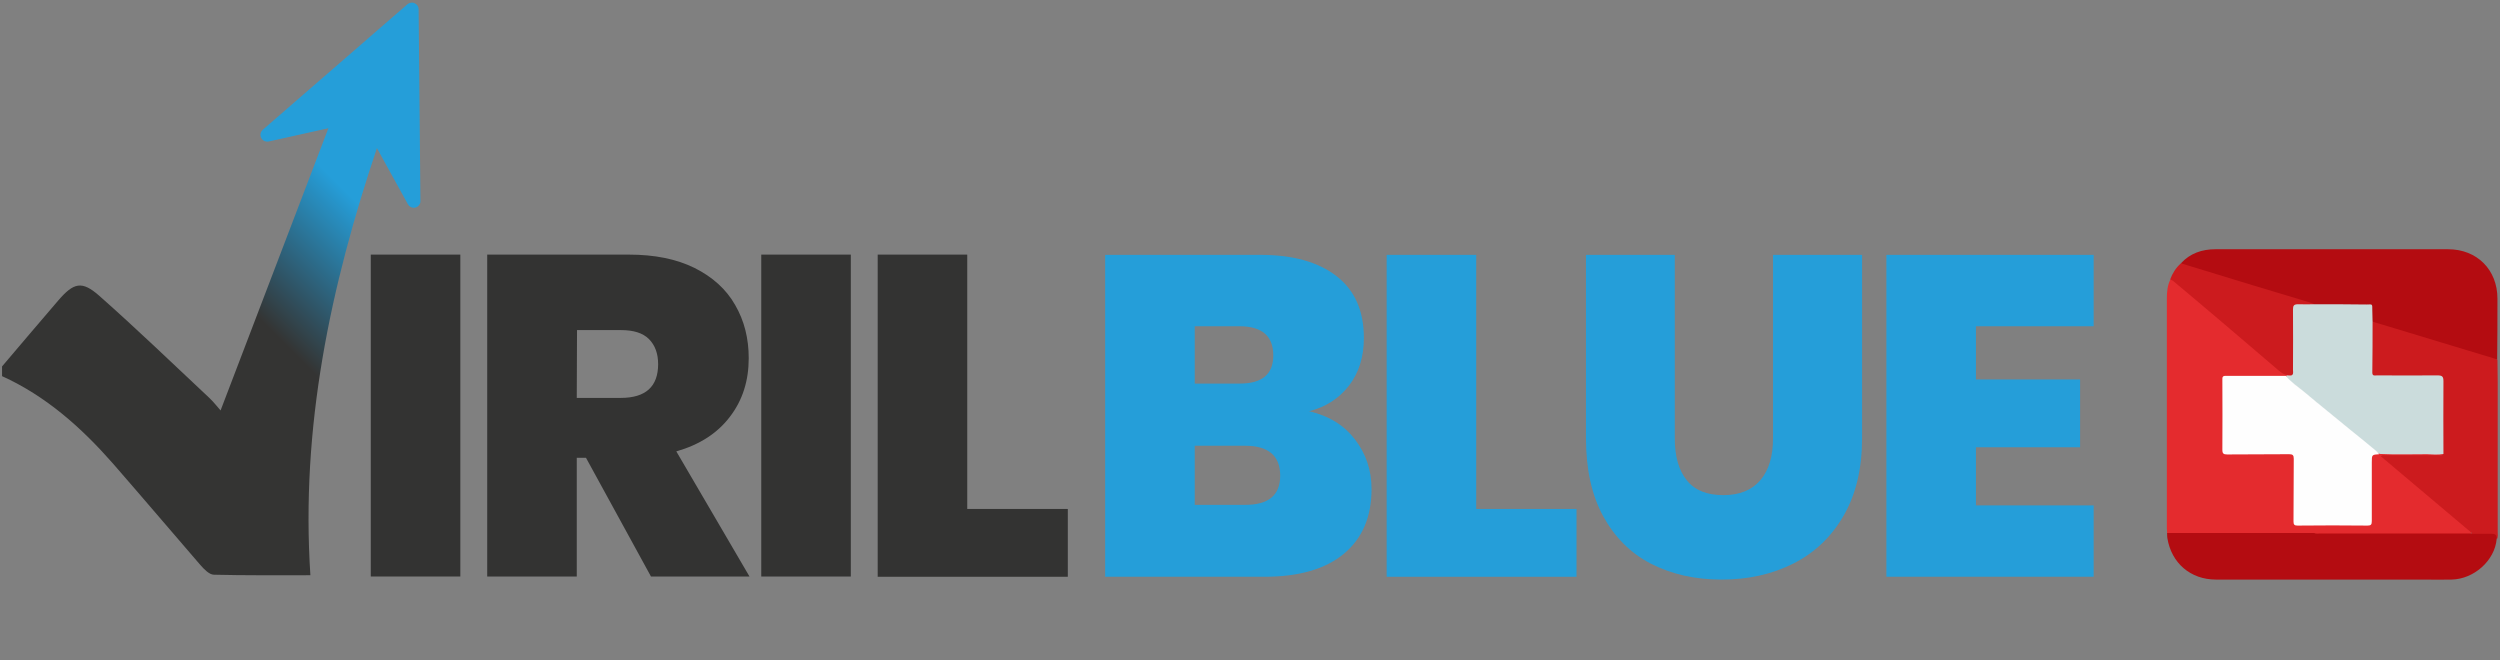 <?xml version="1.0" encoding="utf-8"?>
<!-- Generator: Adobe Illustrator 26.5.0, SVG Export Plug-In . SVG Version: 6.00 Build 0)  -->
<svg version="1.1" id="Calque_1" xmlns="http://www.w3.org/2000/svg" xmlns:xlink="http://www.w3.org/1999/xlink" x="0px" y="0px"
	 viewBox="0 0 977 258" style="enable-background:new 0 0 977 258;" xml:space="preserve">
<rect x="0" y="0" width="977" height="258" fill="#808080" stroke="none"/>
<style type="text/css">
	.st0{fill:#333332;}
	.st1{fill:url(#SVGID_1_);}
	.st2{fill:#259ED9;}
	.st3{fill:#E42B2E;}
	.st4{fill:#B40C11;}
	.st5{fill:#CC1B1E;}
	.st6{fill:#CBDCDC;}
	.st7{fill:#FEFEFE;}
</style>
<g>
	<path class="st0" d="M179.9,99.5v125.8h-35V99.5H179.9z"/>
	<path class="st0" d="M254.4,225.3l-25.4-46.4h-3.6v46.4h-35V99.5h55.3c10.1,0,18.6,1.7,25.7,5.2c7,3.5,12.4,8.3,15.9,14.5
		c3.6,6.2,5.3,13.1,5.3,20.8c0,8.8-2.4,16.4-7.3,22.8c-4.9,6.5-11.9,11-21,13.6l28.6,48.9L254.4,225.3L254.4,225.3z M225.4,155.5
		h17.2c9.7,0,14.6-4.4,14.6-13.2c0-4.1-1.2-7.4-3.6-9.8c-2.4-2.4-6.1-3.5-10.9-3.5h-17.2L225.4,155.5L225.4,155.5z"/>
	<path class="st0" d="M332.5,99.5v125.8h-35V99.5H332.5z"/>
	<path class="st0" d="M378,198.9h39.3v26.5H343V99.5h35L378,198.9L378,198.9z"/>
</g>
<linearGradient id="SVGID_1_" gradientUnits="userSpaceOnUse" x1="-30.411" y1="433.342" x2="91.976" y2="310.954" gradientTransform="matrix(1 0 0 1 79.04 -238.66)">
	<stop  offset="0.502" style="stop-color:#343433"/>
	<stop  offset="0.843" style="stop-color:#259ED9"/>
</linearGradient>
<path class="st1" d="M147.5,57.3c-2.5-4.3-4.7-8.9-5.2-13.7c-1.2,0.5-2.4,0.9-3.6,1.3c-3.3,1.1-6.6,2.2-9.9,3.3c0.1,0,0.2,0,0.3-0.1
	c-14.3,37.4-28.6,74.8-42.9,112.3c-1.1-1.2-2.6-3.2-4.4-4.9c-14.3-13.4-28.4-27-43-39.9c-6.8-6-10-5.2-16.1,1.9
	c-7.3,8.5-14.6,17.1-21.9,25.7v3.8c17.2,7.8,31,20.1,43.3,34.1c11.5,13.2,22.8,26.5,34.2,39.7c1.4,1.6,3.5,3.8,5.3,3.8
	c12.1,0.3,24.2,0.2,37.7,0.2C117.5,167,129,112.2,147.5,57.3z"/>
<path class="st2" d="M159.3,1.6l-56.6,49.1c-0.9,0.8-1.2,2.1-0.6,3.2c0.5,1.1,1.7,1.6,2.9,1.4l36.4-8.1l18,32.6
	c0.6,1.1,1.8,1.6,3,1.3c0.8-0.2,1.4-0.8,1.7-1.5c0.2-0.3,0.2-0.7,0.2-1.1l-0.7-74.9c0-1-0.6-1.9-1.5-2.3
	C161.2,0.8,160.1,1,159.3,1.6z"/>
<g>
	<path class="st2" d="M529.5,171.7c4.3,5.6,6.5,12,6.5,19.4c0,10.9-3.6,19.3-10.8,25.3c-7.2,6-17.6,9-31.1,9h-62.2V99.6h60.7
		c12.7,0,22.6,2.8,29.7,8.3c7.2,5.6,10.7,13.6,10.7,24.2c0,7.5-2,13.7-5.9,18.7c-3.9,5-9.1,8.3-15.5,9.9
		C519.3,162.5,525.2,166.1,529.5,171.7z M466.9,149.9h17.6c8.8,0,13.1-3.7,13.1-11c0-7.6-4.4-11.4-13.3-11.4h-17.4L466.9,149.9
		L466.9,149.9z M500.3,185.9c0-7.8-4.6-11.7-13.7-11.7h-19.7v23.1h19.7C495.8,197.3,500.3,193.5,500.3,185.9z"/>
	<path class="st2" d="M576.9,198.9h39.2v26.5h-74.2V99.6h35V198.9z"/>
	<path class="st2" d="M654.5,99.6v71.7c0,7.1,1.6,12.6,4.7,16.4c3.1,3.9,7.9,5.8,14.3,5.8c6.4,0,11.2-2,14.5-5.9
		c3.3-3.9,4.9-9.4,4.9-16.3V99.6h34.8v71.7c0,11.8-2.4,21.9-7.2,30.2c-4.8,8.3-11.3,14.5-19.6,18.7c-8.3,4.2-17.6,6.3-28.1,6.3
		c-10.4,0-19.6-2.1-27.6-6.2c-8-4.1-14.2-10.4-18.7-18.6c-4.5-8.3-6.7-18.4-6.7-30.4V99.6H654.5z"/>
	<path class="st2" d="M772.2,127.5v20.8h40.7v26.5h-40.7v22.7h46v27.9h-81V99.6h81v27.9C818.2,127.5,772.2,127.5,772.2,127.5z"/>
</g>
<g>
	<path class="st3" d="M846.9,208.3c0-0.6-0.1-1.2-0.1-1.9c0-29.9,0-59.8,0-89.6c0-2.6,0.2-5.2,1.4-7.6c0.9-0.3,1.4,0.3,2,0.7
		c11.4,9.7,22.8,19.2,34.2,28.9c2.4,2,4.7,4,7.1,6c0.9,0.8,1.8,1.2,3,1.2c0.5,0,1.4-0.3,1.4,0.8c-0.9,0.7-1.9,0.4-2.8,0.5
		c-7.1,0-14.3,0-21.4,0c-2.5,0-2.7,0.1-2.7,2.6c0,8.1,0,16.1,0,24.2c0,2.4,0.2,2.5,2.5,2.6c7.3,0,14.6,0,22,0c3.1,0,3.4,0.3,3.4,3.4
		c0,7.3,0,14.6,0,22c0,2.4,0.1,2.5,2.5,2.5c8.1,0,16.1,0,24.2,0c2.5,0,2.6-0.1,2.6-2.7c0-7.2,0-14.4,0-21.6c0-3.4,0.2-3.6,3.6-3.6
		c7.6-0.1,15.2,0,22.8,0c0.6,0,1.2,0,1.8,0.3c0.7,0.5,0.3,0.8-0.2,1c-0.7,0.3-1.5,0.2-2.2,0.2c-6.1,0-12.3,0-18.4,0
		c-0.6,0-1.2-0.2-1.9,0.2c3.4,3,6.9,5.9,10.4,8.8c7.4,6.2,14.7,12.4,22.1,18.6c0.7,0.6,2,1.3,1.7,2.2c-0.4,1.1-1.8,0.7-2.8,0.7
		c-18.5,0-37.1,0-55.6,0c-1.1,0-2.1,0-3.2,0.1c-18.1,0-36.3,0-54.4,0C848.7,208.9,847.7,209.1,846.9,208.3z"/>
	<path class="st4" d="M852.3,102.9c3.6-3.9,8.2-5.5,13.5-5.5c20.6,0,41.2,0,61.7,0c9.7,0,19.5,0,29.2,0c11.3,0,19.3,8,19.3,19.3
		c0,7.9,0,15.9-0.1,23.8c-0.6,0.3-1.2,0-1.8-0.1c-13.8-4.1-27.6-8.3-41.4-12.5c-1.3-0.4-2.6-0.7-3.9-1.2c-0.7-0.3-1.6-0.5-1.9-1.3
		c-0.3-1-0.2-2-0.2-2.9c0-2.7-0.2-2.9-2.8-2.9c-5.1,0-10.3,0-15.4,0c-1.2,0-2.4,0.1-3.5-0.1c-16.6-5-33.2-10.1-49.8-15.1
		C854.1,104,853,103.9,852.3,102.9z"/>
	<path class="st5" d="M927.2,125.7c9.1,2.8,18.3,5.5,27.4,8.3c6.8,2.1,13.7,4.1,20.5,6.2c0.3,0.1,0.6,0.2,0.9,0.4
		c0,2.9,0.1,5.7,0.1,8.6c0,19.5,0,39.1,0,58.6c0,1,0.2,2-0.3,2.9c-0.9-1.4-2.3-1.4-3.8-1.4c-21.4,0-42.7,0-64.1,0
		c-1.1,0-2.5,0.6-3.3-0.9c20.3,0,40.7,0,61.5,0c-12.1-10.2-23.9-20.2-35.7-30.1c0.6-0.6,1.2-0.4,1.7-0.4c6.9,0,13.9,0,20.8,0
		c0.6,0,1.4,0.3,1.9-0.4c-0.8-0.9-0.6-2-0.6-3c0-8.1,0-16.2,0-24.4c0-2.7-0.1-2.9-2.8-2.9c-7.1,0-14.1,0-21.2,0
		c-3.2,0-3.5-0.3-3.5-3.5c0-5.1,0-10.2,0-15.3C926.6,127.4,926.5,126.5,927.2,125.7z"/>
	<path class="st4" d="M904.5,208.3c0.6,0.6,1.4,0.3,2.1,0.3c22.3,0,44.6,0,66.9,0c1.6,0,2.3,0.4,2.2,2c-0.7,8.4-8.8,15.7-17.6,15.9
		c-3.7,0.1-7.3,0-11,0c-27,0-54.1,0-81.1,0c-9.9,0-17.4-6.4-19-16.2c-0.1-0.7-0.1-1.4-0.1-2C866.1,208.3,885.3,208.3,904.5,208.3z"
		/>
	<path class="st5" d="M852.3,102.9c9.3,2.8,18.5,5.7,27.8,8.5c7.6,2.3,15.3,4.6,22.9,6.9c0.5,0.2,1,0.4,1.5,0.6
		c-0.9,0.9-2.1,0.6-3.2,0.6c-5.3,0.1-4.8-0.6-4.8,4.9c0,6.4,0,12.8,0,19.3c0,1,0.2,2-0.7,2.8c-3,0.7-4.8-1.3-6.8-3
		c-6.8-5.8-13.6-11.6-20.4-17.4c-6.3-5.4-12.7-10.7-19.1-16.1c-0.4-0.4-1-0.6-1.4-0.8C849,106.8,850.3,104.7,852.3,102.9z"/>
	<path class="st6" d="M895.9,146.5c0.4-0.6,0.2-1.3,0.2-2c0-7.9,0.1-15.7,0-23.6c0-1.5,0.4-2,2-2c2.2,0.1,4.3,0,6.5,0
		c6.7,0,13.5,0,20.2,0.1c2.4,0,2.3-0.5,2.3,2.4c0,1.4,0.1,2.8,0.1,4.3c0,6.6,0,13.2-0.1,19.9c0,1.5,1,1.1,1.8,1.1
		c7.9,0,15.7,0.1,23.6,0c1.9,0,2.4,0.4,2.4,2.3c-0.1,9.5,0,18.9,0,28.4c-2.1,0.4-4.3,0.2-6.4,0.1c-6.2,0-12.3,0.2-18.5-0.1
		c-3.2-2-6-4.6-8.9-7c-7.3-5.9-14.5-11.9-21.8-17.9c-1.6-1.3-3.2-2.6-4.7-3.9c-0.5-0.4-1.3-0.9-1.1-1.8
		C894.1,146.5,895.1,147.1,895.9,146.5z"/>
	<path class="st7" d="M893.3,146.9c2.2,2.6,5,4.4,7.5,6.5c5.9,5,12,9.8,18,14.8c3.1,2.5,6.2,5,9.3,7.6c0.6,0.5,1.3,1,1.7,1.7
		c-2.9,0.2-2.9,0.2-2.9,3.2c0,7.6,0,15.3,0,22.9c0,1.4-0.3,1.8-1.7,1.8c-9.1-0.1-18.2-0.1-27.3,0c-1.3,0-1.6-0.4-1.6-1.7
		c0.1-8.1,0-16.2,0.1-24.4c0-1.4-0.4-1.8-1.8-1.8c-8.1,0.1-16.1,0-24.2,0.1c-1.4,0-1.9-0.3-1.9-1.8c0.1-9.1,0-18.1,0-27.2
		c0-1-0.1-1.8,1.4-1.7C877.7,146.9,885.5,146.9,893.3,146.9z"/>
</g>
</svg>
